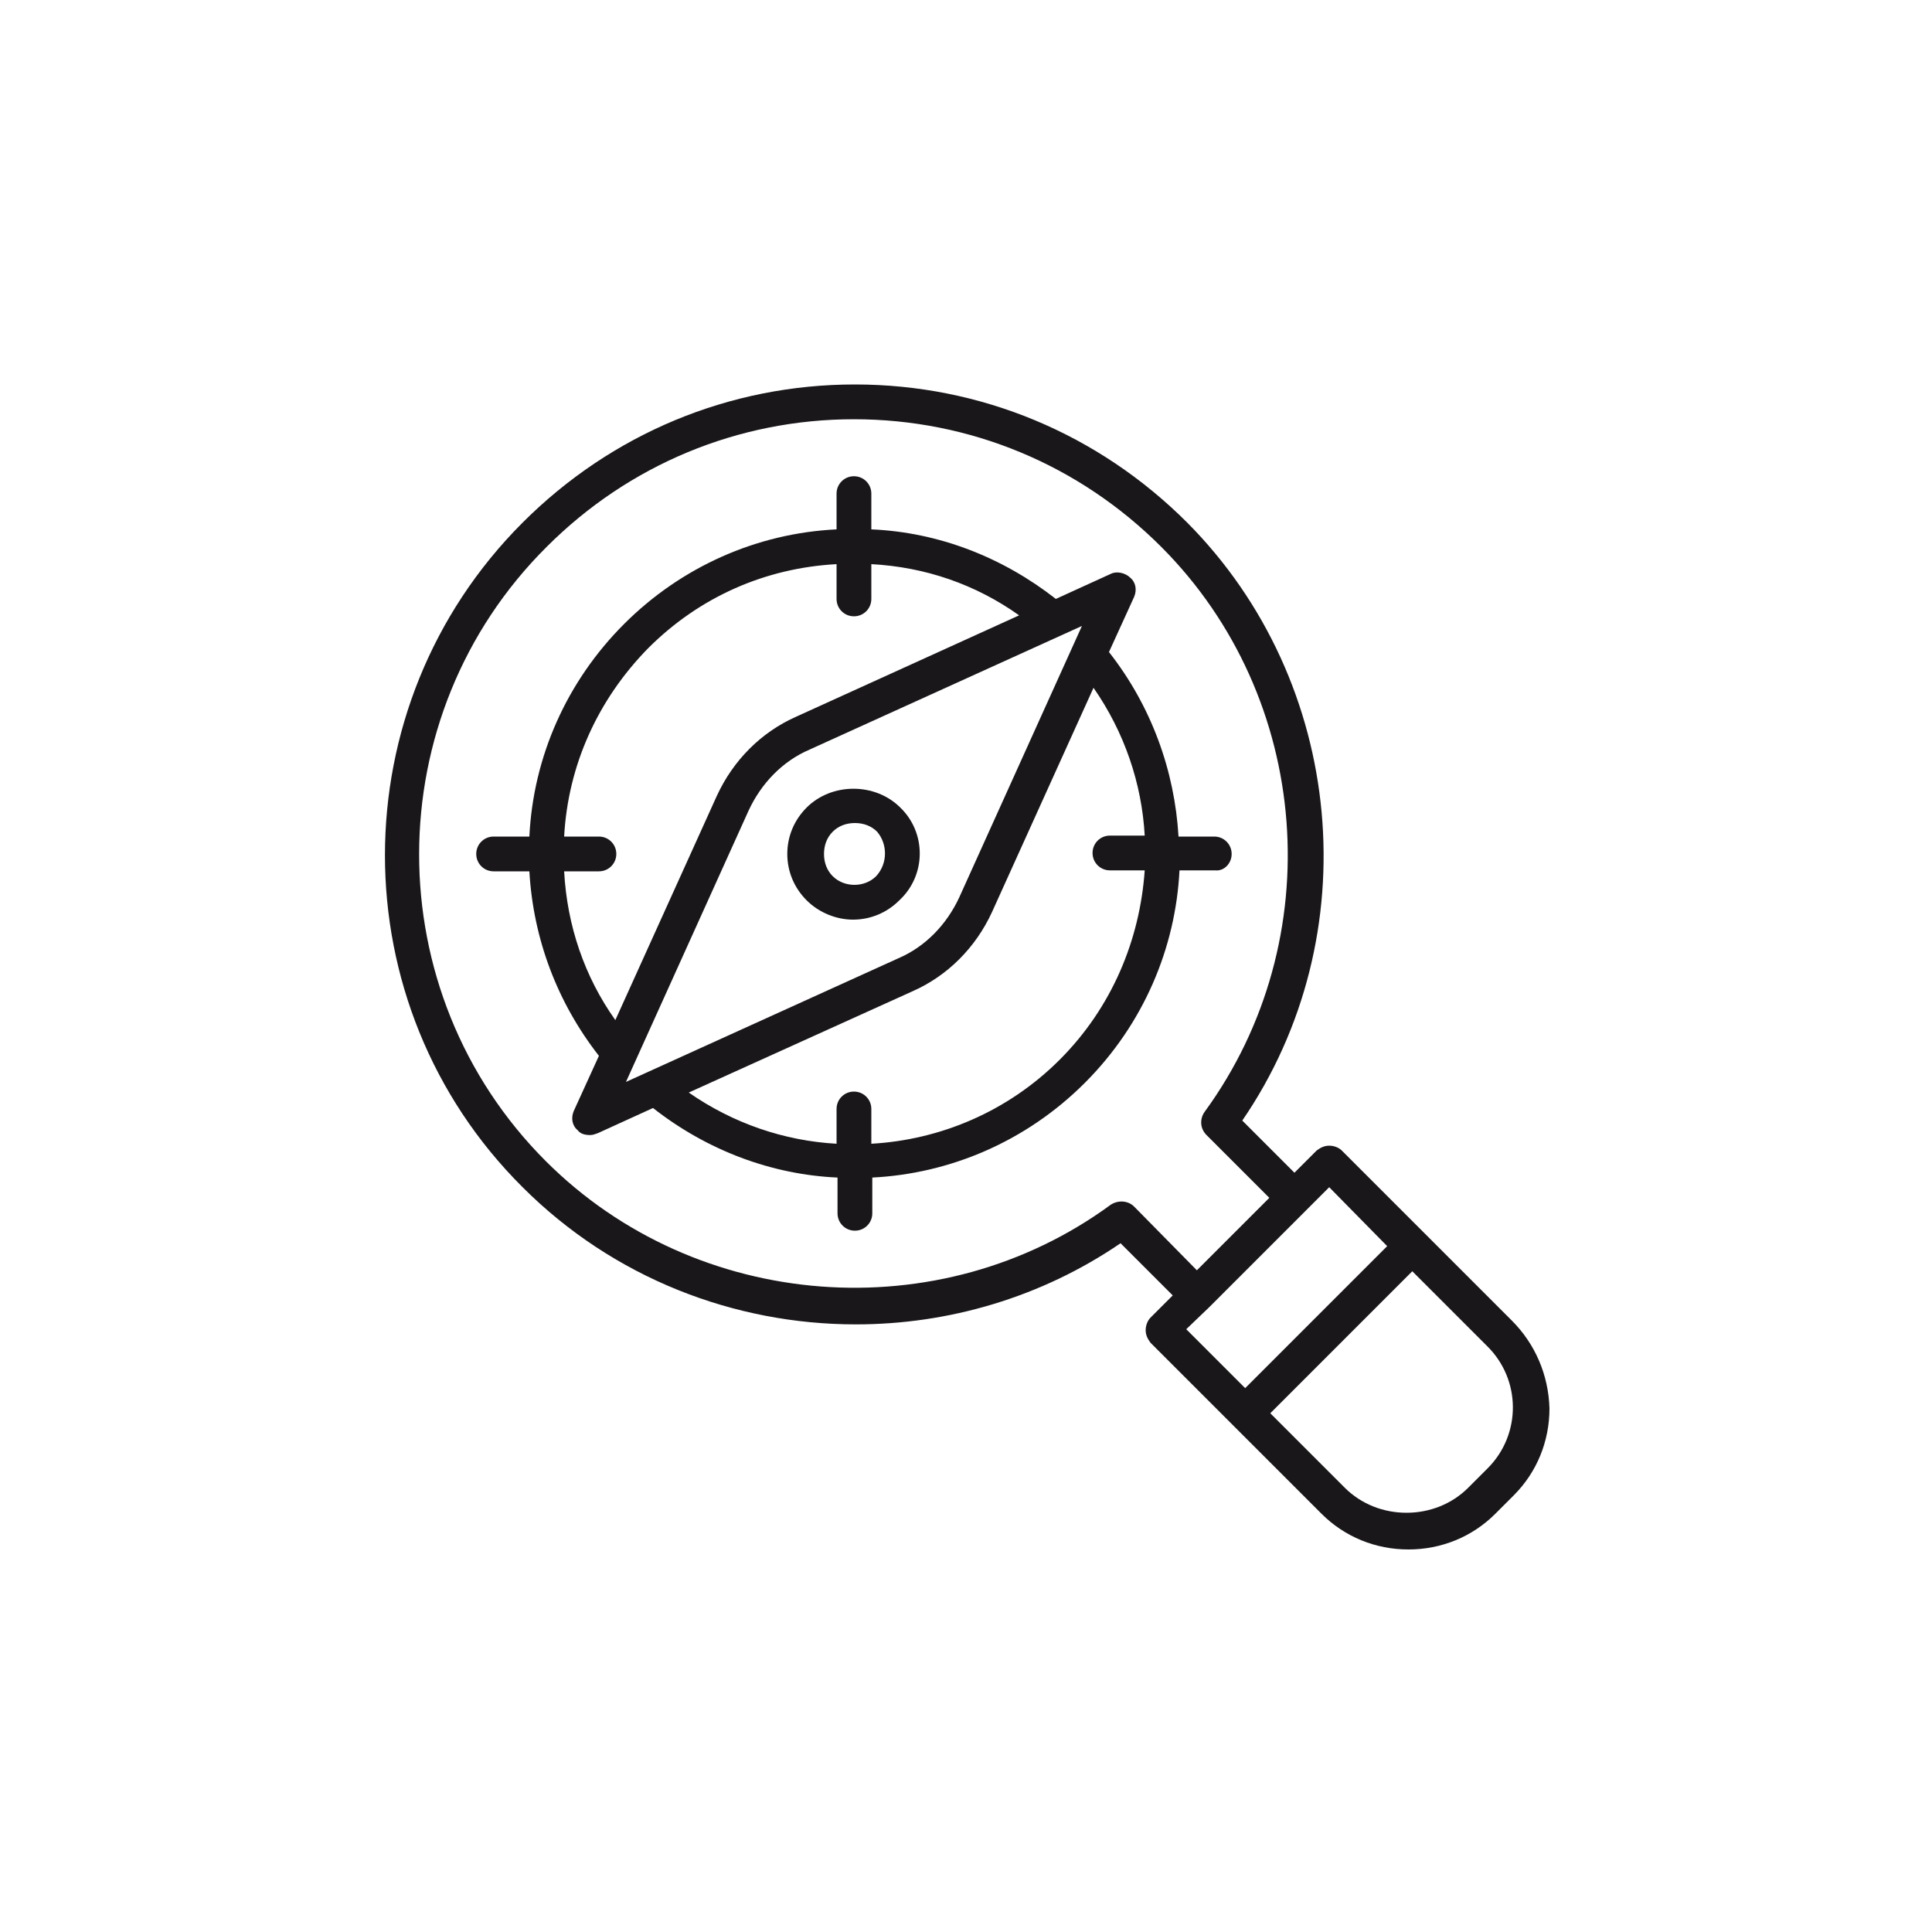 <?xml version="1.0" encoding="UTF-8"?> <!-- Generator: Adobe Illustrator 27.0.0, SVG Export Plug-In . SVG Version: 6.00 Build 0) --> <svg xmlns="http://www.w3.org/2000/svg" xmlns:xlink="http://www.w3.org/1999/xlink" id="Слой_1" x="0px" y="0px" viewBox="0 0 200 200" style="enable-background:new 0 0 200 200;" xml:space="preserve"> <style type="text/css"> .st0{fill:#1A171B;} .st1{fill-rule:evenodd;clip-rule:evenodd;fill:#1A171B;} .st2{fill:#C6C5CA;} .st3{fill:#292E91;} .st4{fill:#E0E0E2;} .st5{fill-rule:evenodd;clip-rule:evenodd;} .st6{fill:#FFFFFF;} .st7{fill:none;stroke:#1A171B;stroke-width:3;stroke-linecap:round;stroke-miterlimit:10;} </style> <g> <path class="st0" d="M156.5,136.7l-9-9h0l0,0l-8.6-8.6c-0.3-0.3-0.8-0.5-1.3-0.5c-0.5,0-0.9,0.2-1.3,0.5l-2.3,2.3l-5.4-5.4 c13.1-19.1,10.7-45.4-5.7-61.9c-9.2-9.2-21.4-14.3-34.4-14.3c-13,0-25.2,5.1-34.4,14.3c-19,19-19,49.9,0,68.8 c9.4,9.4,21.9,14.2,34.5,14.2c9.6,0,19.2-2.8,27.4-8.4l5.4,5.4l-2.3,2.3c-0.3,0.3-0.5,0.8-0.5,1.3c0,0.5,0.2,0.9,0.5,1.3l17.7,17.7 c2.4,2.4,5.6,3.7,9,3.7s6.6-1.3,9-3.7l1.9-1.9c2.4-2.4,3.7-5.6,3.7-9C160.3,142.3,158.9,139.1,156.5,136.7z M117.4,124.9 c-0.6-0.6-1.6-0.7-2.4-0.2c-17.7,13-42.9,11.1-58.5-4.5C39,102.7,39,74.1,56.6,56.6c8.5-8.5,19.8-13.2,31.8-13.2 c12,0,23.3,4.7,31.8,13.2c15.6,15.6,17.5,40.7,4.5,58.5c-0.5,0.7-0.5,1.7,0.2,2.4l6.5,6.5l-7.5,7.5L117.4,124.9z M125.2,135.3 l10.1-10.1l2.3-2.3l6,6.1l-14.7,14.7l-6.1-6.1L125.2,135.3z M154,152L152,154c-1.7,1.7-4,2.6-6.4,2.6c-2.4,0-4.7-0.9-6.4-2.6 l-7.7-7.7l14.7-14.7l7.7,7.7C157.5,142.8,157.5,148.5,154,152z"></path> <path class="st0" d="M93.2,83.6c-2.6-2.6-7.1-2.6-9.7,0c-1.3,1.3-2,3-2,4.8c0,1.8,0.7,3.5,2,4.8c1.3,1.3,3.1,2,4.8,2 c1.8,0,3.5-0.7,4.8-2C95.9,90.6,95.9,86.2,93.2,83.6z M90.7,90.7c-1.2,1.2-3.3,1.2-4.5,0c-0.6-0.6-0.9-1.4-0.9-2.3 c0-0.9,0.3-1.7,0.9-2.3c0.6-0.6,1.4-0.9,2.3-0.9c0.9,0,1.7,0.3,2.3,0.9C91.9,87.4,91.9,89.4,90.7,90.7z"></path> <path class="st0" d="M127.5,88.4c0-1-0.8-1.8-1.8-1.8h-3.7c-0.4-6.8-2.8-13.5-7.2-19.1l2.6-5.7c0.3-0.7,0.2-1.5-0.4-2 c-0.5-0.5-1.4-0.7-2-0.4l-5.7,2.6c-5.5-4.3-12.1-6.9-19.1-7.2v-3.7c0-1-0.8-1.8-1.8-1.8c-1,0-1.8,0.8-1.8,1.8v3.7 c-8.3,0.4-16.1,3.9-22,9.8c-5.9,5.9-9.4,13.7-9.8,22h-3.7c-1,0-1.8,0.8-1.8,1.8c0,1,0.8,1.8,1.8,1.8h3.7c0.4,7,2.9,13.6,7.2,19.1 l-2.6,5.7c-0.3,0.7-0.2,1.5,0.4,2c0.3,0.4,0.8,0.5,1.3,0.5c0.3,0,0.5-0.1,0.8-0.2l5.7-2.6c5.6,4.4,12.3,6.9,19.1,7.2v3.7 c0,1,0.8,1.8,1.8,1.8c1,0,1.8-0.8,1.8-1.8v-3.7c8-0.4,15.9-3.7,22-9.8c6.1-6.1,9.4-14,9.8-22h3.7C126.7,90.2,127.5,89.4,127.5,88.4 z M58.4,90.2H62c1,0,1.8-0.8,1.8-1.8c0-1-0.8-1.8-1.8-1.8h-3.6c0.4-7.4,3.5-14.2,8.7-19.5c5.3-5.3,12.1-8.3,19.5-8.7V62 c0,1,0.8,1.8,1.8,1.8c1,0,1.8-0.8,1.8-1.8v-3.6c5.6,0.3,10.8,2.1,15.3,5.3L82.4,74.2c-3.6,1.6-6.5,4.5-8.2,8.2h0l-10.5,23.2 C60.5,101.1,58.7,95.8,58.4,90.2z M77.5,83.9L77.5,83.9c1.3-2.8,3.5-5.1,6.3-6.3l28.2-12.8L99.3,92.9c-1.3,2.8-3.5,5.1-6.3,6.3 l-28.2,12.8L77.5,83.9z M109.7,109.7c-5.4,5.4-12.4,8.3-19.5,8.7v-3.6c0-1-0.8-1.8-1.8-1.8c-1,0-1.8,0.8-1.8,1.8v3.6 c-5.4-0.3-10.7-2.1-15.3-5.3l23.2-10.5c3.6-1.6,6.5-4.5,8.2-8.2l10.5-23.2c3.2,4.6,5,9.9,5.3,15.3h-3.6c-1,0-1.8,0.8-1.8,1.8 c0,1,0.8,1.8,1.8,1.8h3.6C118,97.3,115.1,104.3,109.7,109.7z"></path> </g> </svg> 